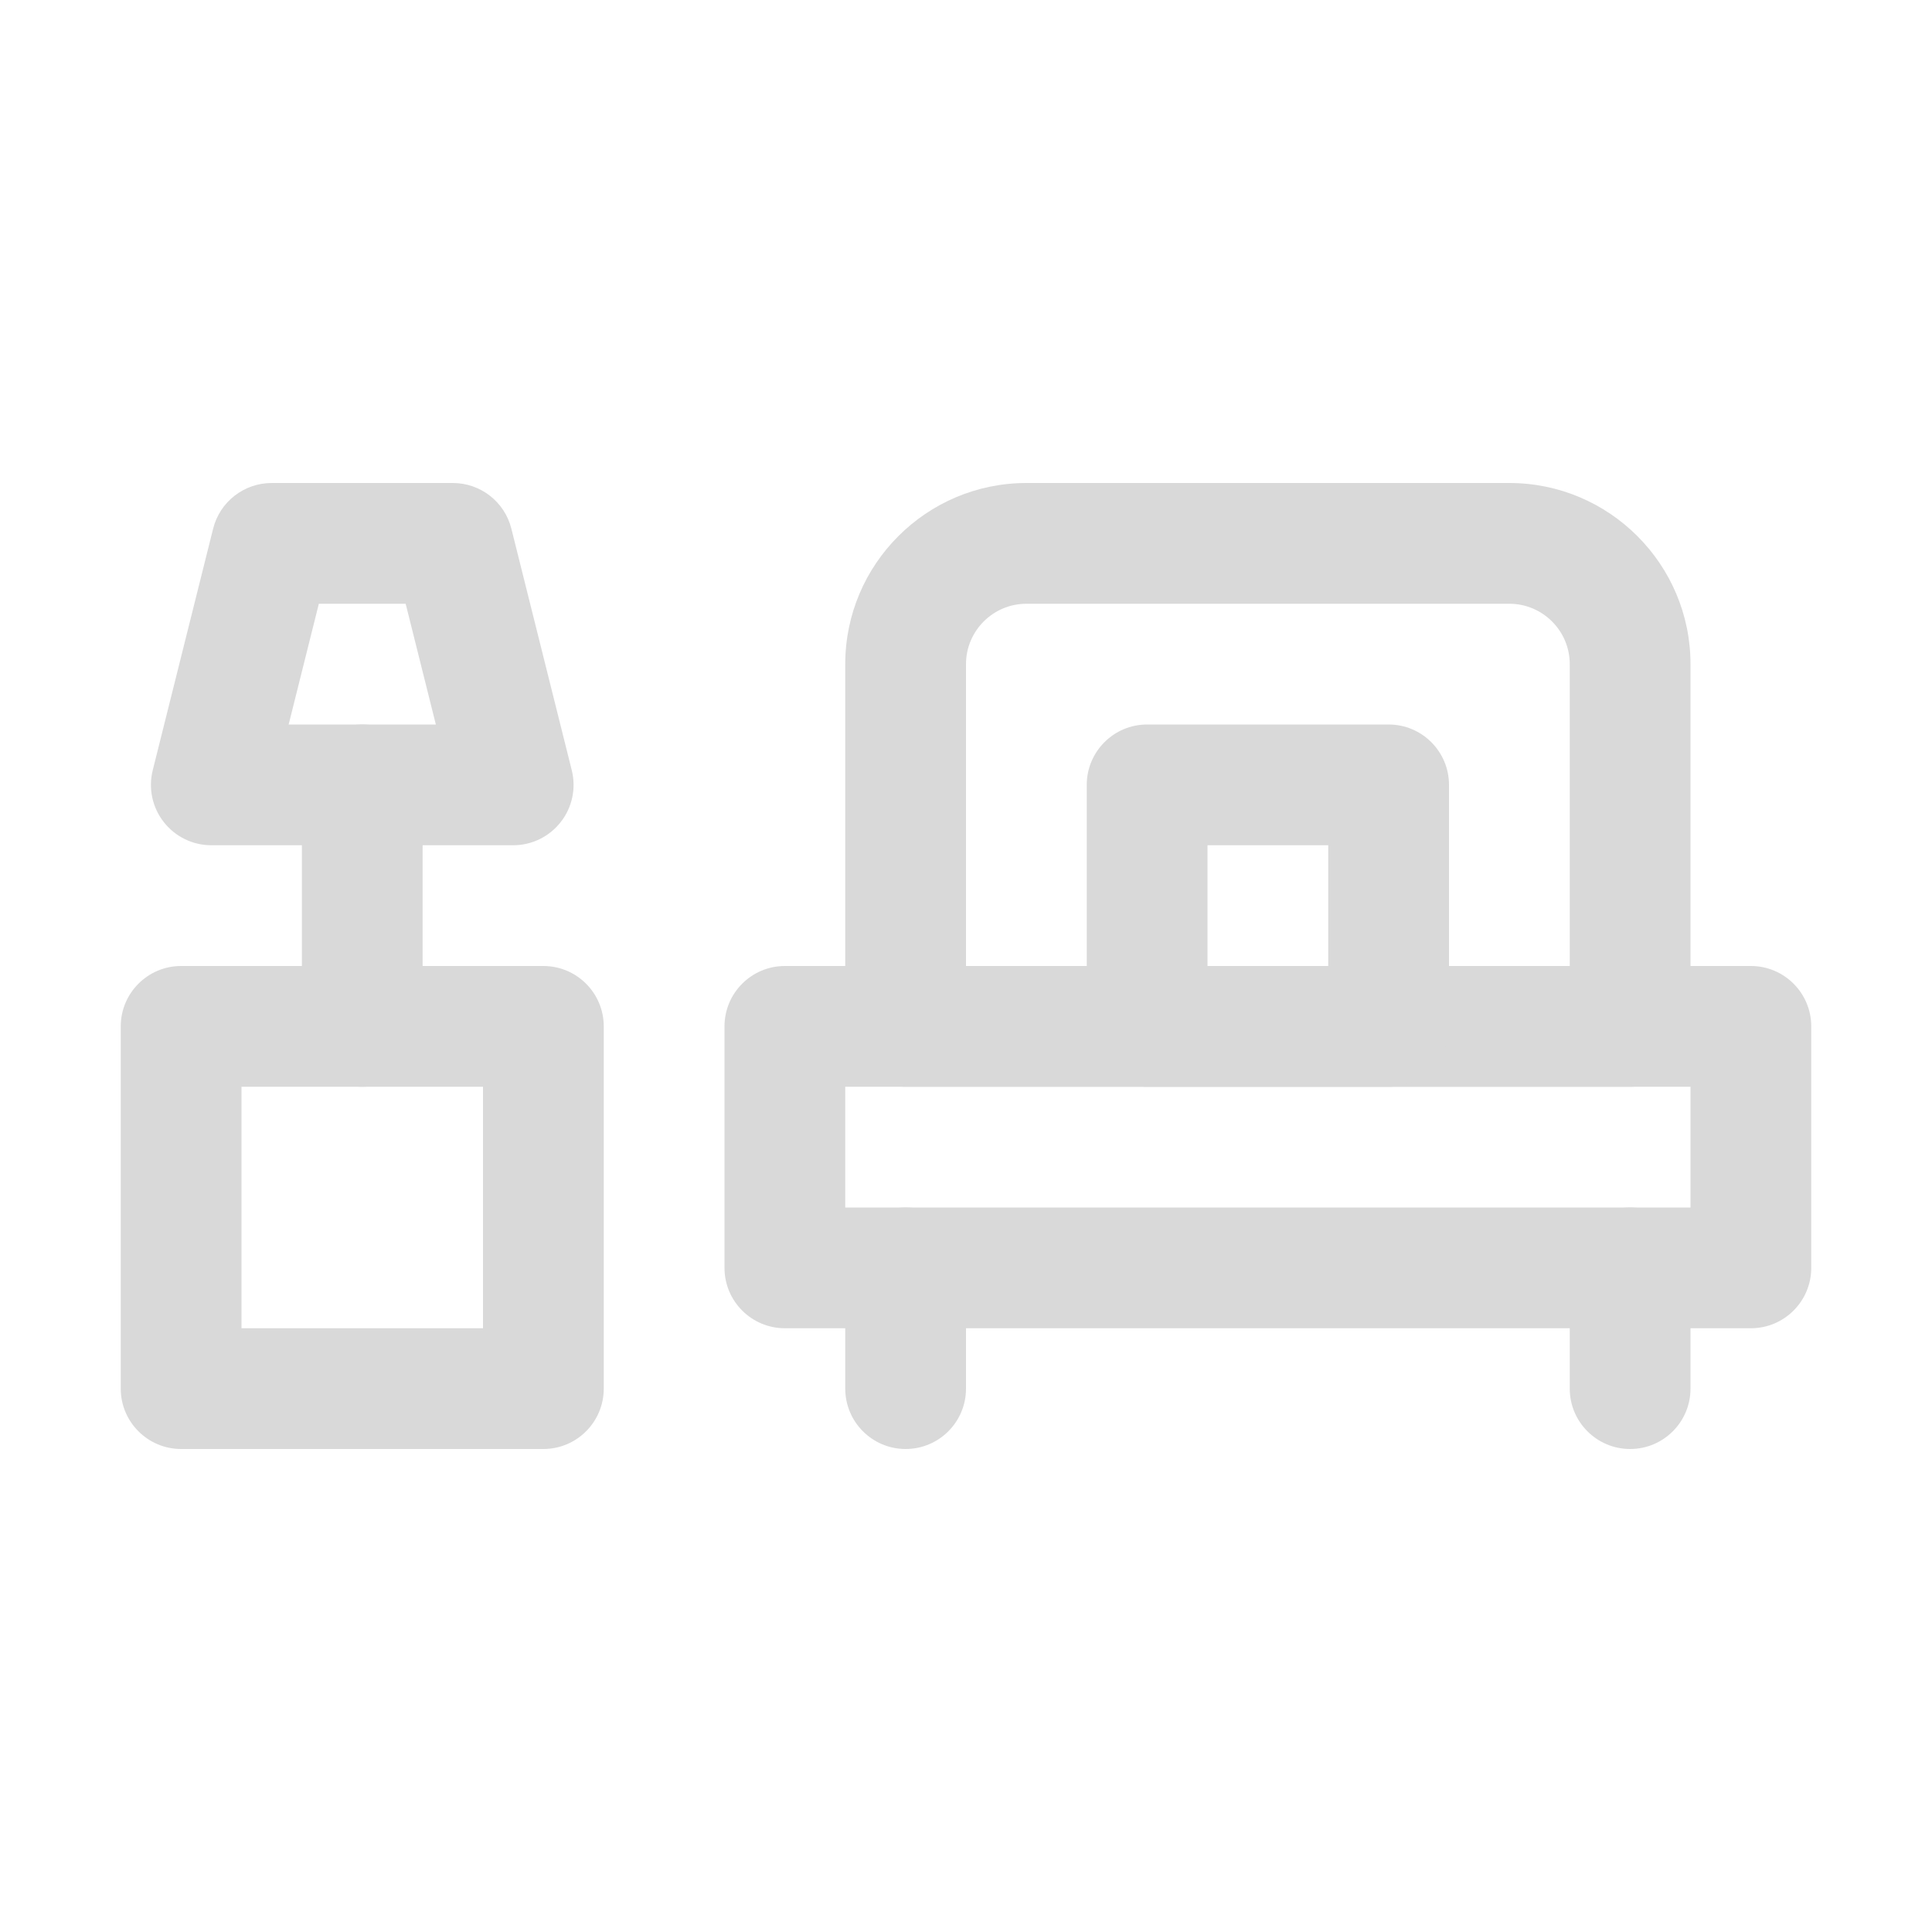 <?xml version="1.0" encoding="UTF-8"?> <svg xmlns="http://www.w3.org/2000/svg" width="32" height="32" viewBox="0 0 32 32" fill="none"><path d="M27 18H15C14.448 18 14 17.552 14 17V11C14 9.346 15.346 8 17 8H25C26.654 8 28 9.346 28 11V17C28 17.552 27.552 18 27 18ZM16 16H26V11C26 10.449 25.551 10 25 10H17C16.449 10 16 10.449 16 11V16Z" fill="#D9D9D9"></path><path d="M15 24C14.448 24 14 23.552 14 23V21C14 20.448 14.448 20 15 20C15.552 20 16 20.448 16 21V23C16 23.552 15.552 24 15 24Z" fill="#D9D9D9"></path><path d="M27 24C26.448 24 26 23.552 26 23V21C26 20.448 26.448 20 27 20C27.552 20 28 20.448 28 21V23C28 23.552 27.552 24 27 24Z" fill="#D9D9D9"></path><path d="M29 22H13C12.448 22 12 21.552 12 21V17C12 16.448 12.448 16 13 16H29C29.552 16 30 16.448 30 17V21C30 21.552 29.552 22 29 22ZM14 20H28V18H14V20Z" fill="#D9D9D9"></path><path d="M6 18C5.448 18 5 17.552 5 17V13C5 12.448 5.448 12 6 12C6.552 12 7 12.448 7 13V17C7 17.552 6.552 18 6 18Z" fill="#D9D9D9"></path><path d="M8.5 14H3.5C3.192 14 2.901 13.858 2.712 13.615C2.522 13.373 2.455 13.056 2.53 12.757L3.53 8.757C3.641 8.312 4.041 8 4.5 8H7.5C7.959 8 8.359 8.312 8.47 8.757L9.47 12.757C9.545 13.056 9.478 13.373 9.288 13.615C9.099 13.858 8.808 14 8.5 14ZM4.781 12H7.219L6.719 10H5.281L4.781 12Z" fill="#D9D9D9"></path><path d="M9 24H3C2.448 24 2 23.552 2 23V17C2 16.448 2.448 16 3 16H9C9.552 16 10 16.448 10 17V23C10 23.552 9.552 24 9 24ZM4 22H8V18H4V22Z" fill="#D9D9D9"></path><path d="M23 18H19C18.448 18 18 17.552 18 17V13C18 12.448 18.448 12 19 12H23C23.552 12 24 12.448 24 13V17C24 17.552 23.552 18 23 18ZM20 16H22V14H20V16Z" fill="#D9D9D9"></path></svg> 